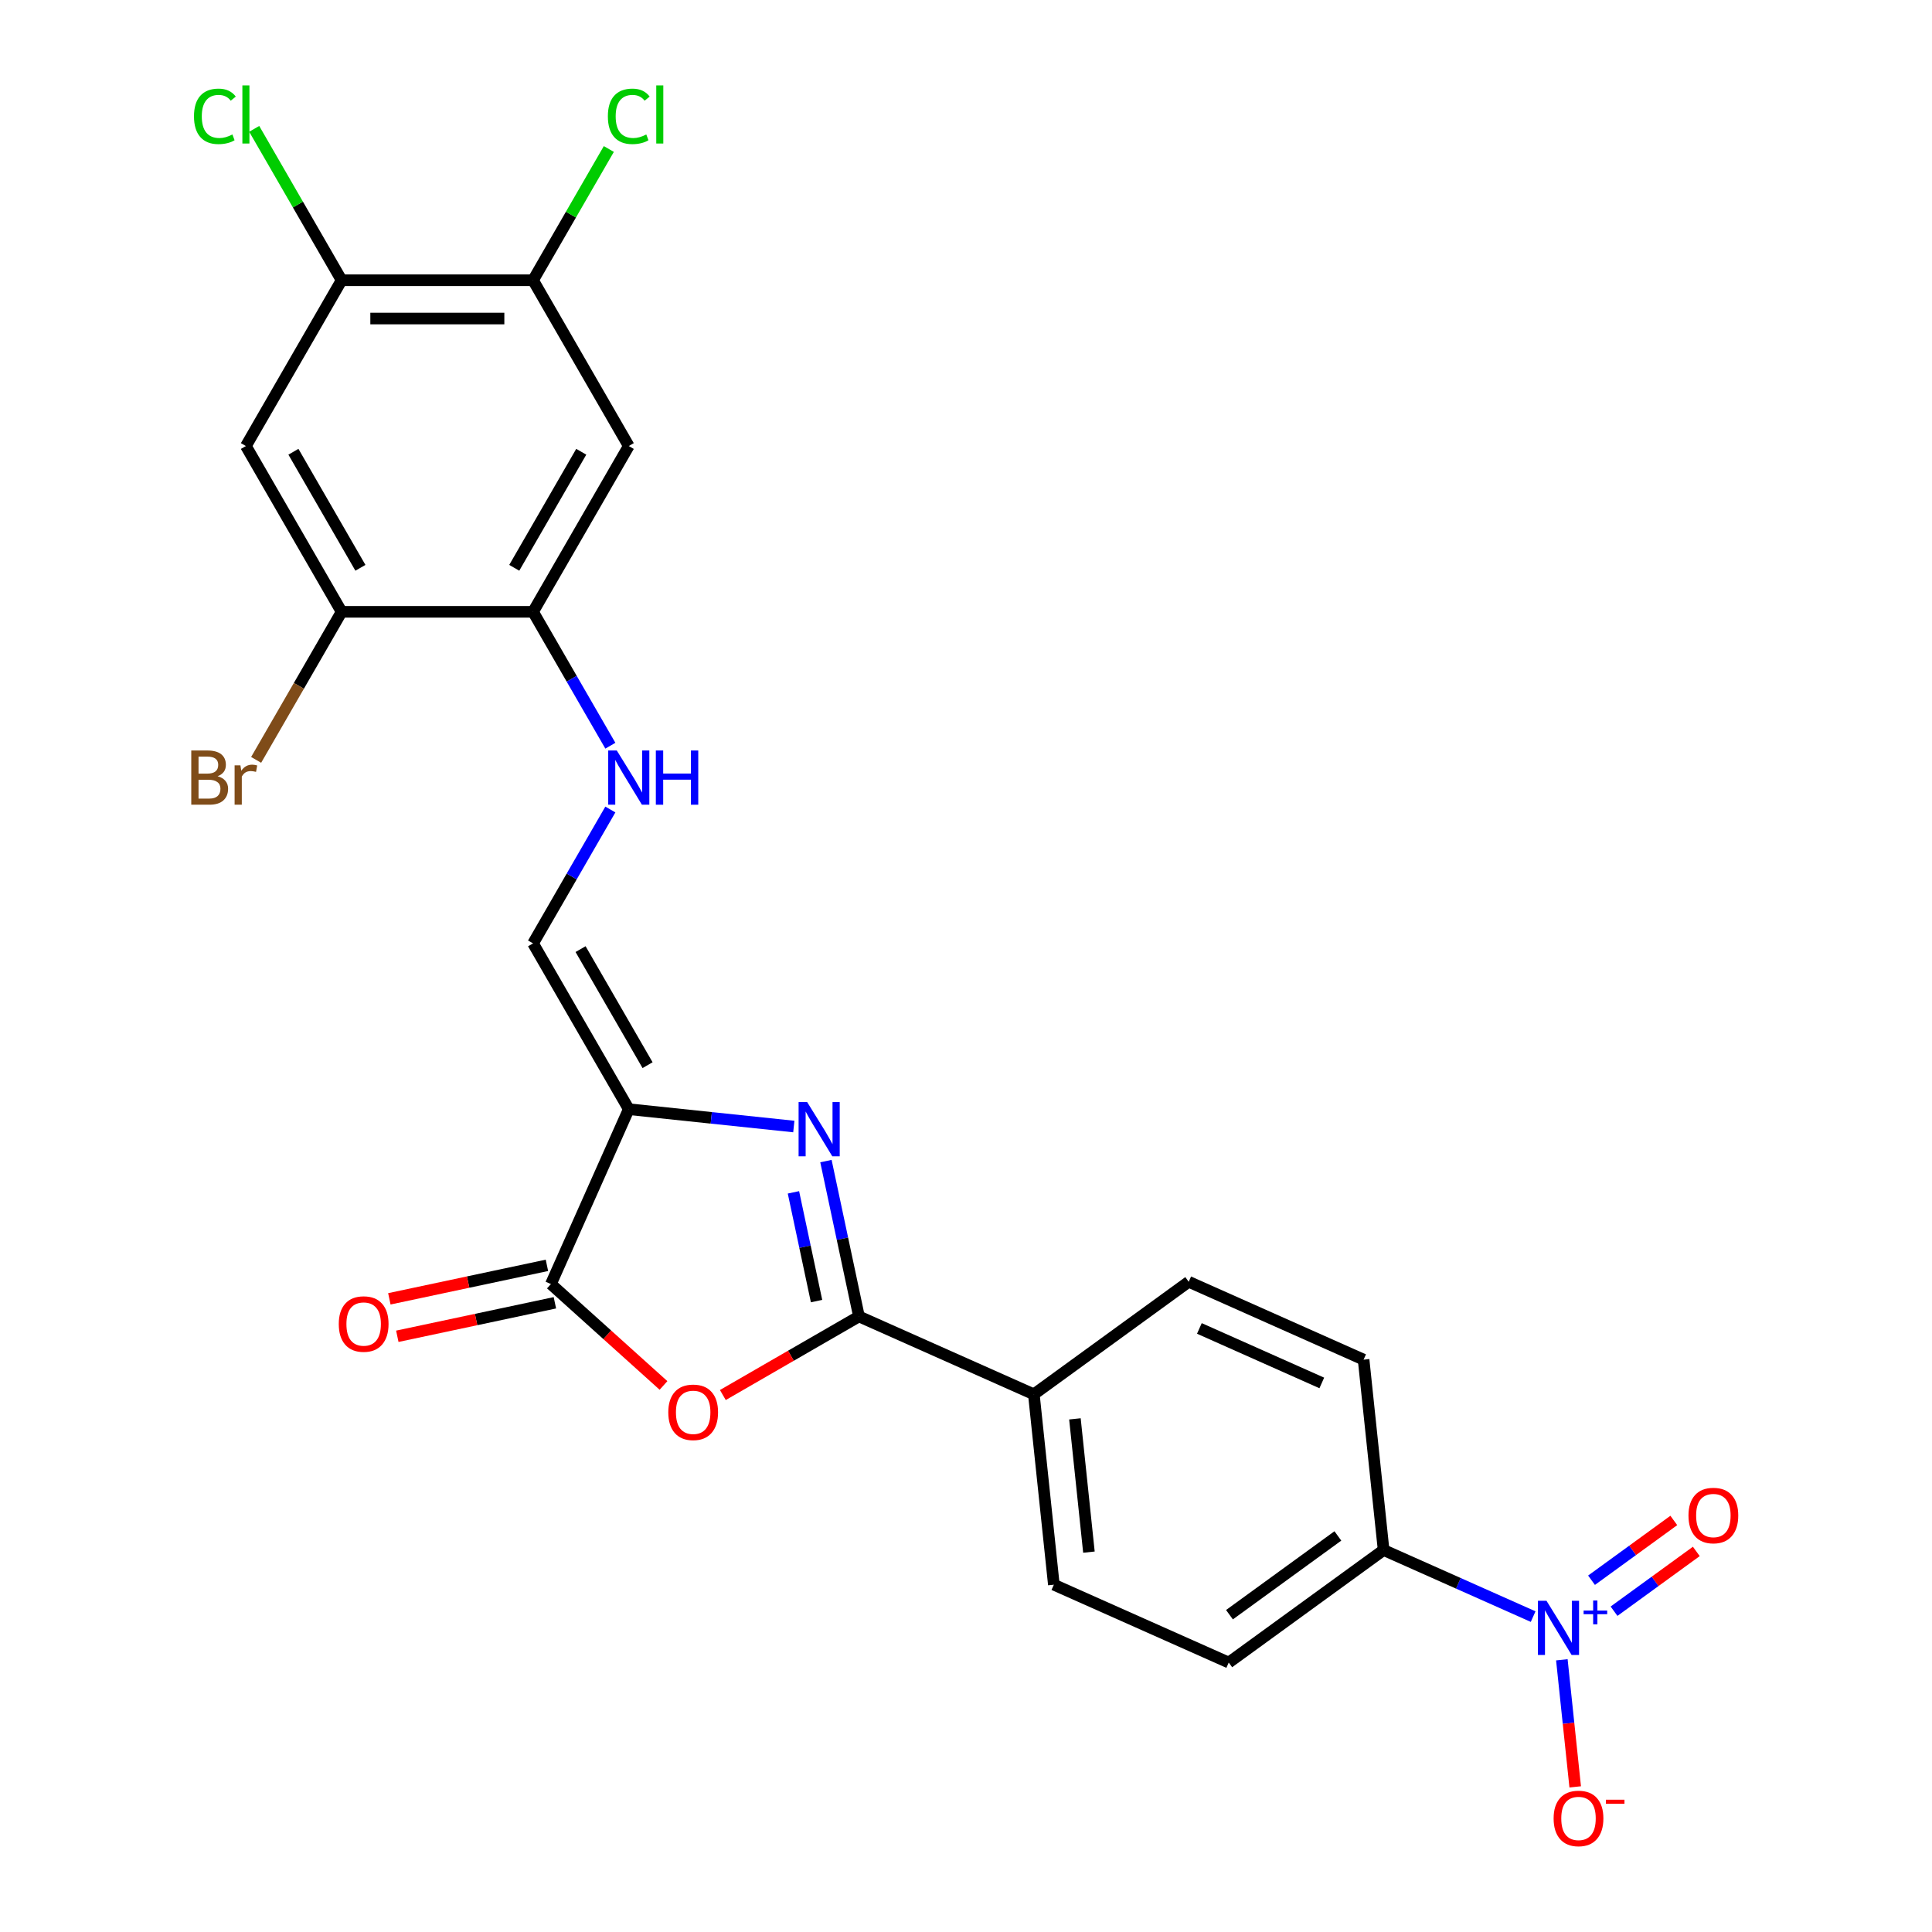 <?xml version='1.0' encoding='iso-8859-1'?>
<svg version='1.1' baseProfile='full'
              xmlns='http://www.w3.org/2000/svg'
                      xmlns:rdkit='http://www.rdkit.org/xml'
                      xmlns:xlink='http://www.w3.org/1999/xlink'
                  xml:space='preserve'
width='1000px' height='1000px' viewBox='0 0 1000 1000'>
<!-- END OF HEADER -->
<rect style='opacity:1.0;fill:#FFFFFF;stroke:none' width='1000' height='1000' x='0' y='0'> </rect>
<path class='bond-0' d='M 325.451,574.109 L 368.163,578.599' style='fill:none;fill-rule:evenodd;stroke:#000000;stroke-width:6px;stroke-linecap:butt;stroke-linejoin:miter;stroke-opacity:1' />
<path class='bond-0' d='M 368.163,578.599 L 410.875,583.088' style='fill:none;fill-rule:evenodd;stroke:#0000FF;stroke-width:6px;stroke-linecap:butt;stroke-linejoin:miter;stroke-opacity:1' />
<path class='bond-3' d='M 325.451,574.109 L 285.149,664.629' style='fill:none;fill-rule:evenodd;stroke:#000000;stroke-width:6px;stroke-linecap:butt;stroke-linejoin:miter;stroke-opacity:1' />
<path class='bond-5' d='M 325.451,574.109 L 275.908,488.298' style='fill:none;fill-rule:evenodd;stroke:#000000;stroke-width:6px;stroke-linecap:butt;stroke-linejoin:miter;stroke-opacity:1' />
<path class='bond-5' d='M 335.182,551.329 L 300.501,491.261' style='fill:none;fill-rule:evenodd;stroke:#000000;stroke-width:6px;stroke-linecap:butt;stroke-linejoin:miter;stroke-opacity:1' />
<path class='bond-1' d='M 427.503,600.975 L 436.049,641.181' style='fill:none;fill-rule:evenodd;stroke:#0000FF;stroke-width:6px;stroke-linecap:butt;stroke-linejoin:miter;stroke-opacity:1' />
<path class='bond-1' d='M 436.049,641.181 L 444.595,681.388' style='fill:none;fill-rule:evenodd;stroke:#000000;stroke-width:6px;stroke-linecap:butt;stroke-linejoin:miter;stroke-opacity:1' />
<path class='bond-1' d='M 410.683,617.157 L 416.665,645.301' style='fill:none;fill-rule:evenodd;stroke:#0000FF;stroke-width:6px;stroke-linecap:butt;stroke-linejoin:miter;stroke-opacity:1' />
<path class='bond-1' d='M 416.665,645.301 L 422.647,673.446' style='fill:none;fill-rule:evenodd;stroke:#000000;stroke-width:6px;stroke-linecap:butt;stroke-linejoin:miter;stroke-opacity:1' />
<path class='bond-14' d='M 444.595,681.388 L 535.115,721.69' style='fill:none;fill-rule:evenodd;stroke:#000000;stroke-width:6px;stroke-linecap:butt;stroke-linejoin:miter;stroke-opacity:1' />
<path class='bond-25' d='M 444.595,681.388 L 409.369,701.726' style='fill:none;fill-rule:evenodd;stroke:#000000;stroke-width:6px;stroke-linecap:butt;stroke-linejoin:miter;stroke-opacity:1' />
<path class='bond-25' d='M 409.369,701.726 L 374.143,722.064' style='fill:none;fill-rule:evenodd;stroke:#FF0000;stroke-width:6px;stroke-linecap:butt;stroke-linejoin:miter;stroke-opacity:1' />
<path class='bond-2' d='M 343.426,717.102 L 314.287,690.866' style='fill:none;fill-rule:evenodd;stroke:#FF0000;stroke-width:6px;stroke-linecap:butt;stroke-linejoin:miter;stroke-opacity:1' />
<path class='bond-2' d='M 314.287,690.866 L 285.149,664.629' style='fill:none;fill-rule:evenodd;stroke:#000000;stroke-width:6px;stroke-linecap:butt;stroke-linejoin:miter;stroke-opacity:1' />
<path class='bond-17' d='M 283.089,654.937 L 242.307,663.605' style='fill:none;fill-rule:evenodd;stroke:#000000;stroke-width:6px;stroke-linecap:butt;stroke-linejoin:miter;stroke-opacity:1' />
<path class='bond-17' d='M 242.307,663.605 L 201.526,672.274' style='fill:none;fill-rule:evenodd;stroke:#FF0000;stroke-width:6px;stroke-linecap:butt;stroke-linejoin:miter;stroke-opacity:1' />
<path class='bond-17' d='M 287.209,674.321 L 246.428,682.99' style='fill:none;fill-rule:evenodd;stroke:#000000;stroke-width:6px;stroke-linecap:butt;stroke-linejoin:miter;stroke-opacity:1' />
<path class='bond-17' d='M 246.428,682.99 L 205.646,691.658' style='fill:none;fill-rule:evenodd;stroke:#FF0000;stroke-width:6px;stroke-linecap:butt;stroke-linejoin:miter;stroke-opacity:1' />
<path class='bond-4' d='M 793.555,836.755 L 754.855,819.524' style='fill:none;fill-rule:evenodd;stroke:#0000FF;stroke-width:6px;stroke-linecap:butt;stroke-linejoin:miter;stroke-opacity:1' />
<path class='bond-4' d='M 754.855,819.524 L 716.154,802.294' style='fill:none;fill-rule:evenodd;stroke:#000000;stroke-width:6px;stroke-linecap:butt;stroke-linejoin:miter;stroke-opacity:1' />
<path class='bond-15' d='M 808.409,859.103 L 811.866,891.995' style='fill:none;fill-rule:evenodd;stroke:#0000FF;stroke-width:6px;stroke-linecap:butt;stroke-linejoin:miter;stroke-opacity:1' />
<path class='bond-15' d='M 811.866,891.995 L 815.323,924.888' style='fill:none;fill-rule:evenodd;stroke:#FF0000;stroke-width:6px;stroke-linecap:butt;stroke-linejoin:miter;stroke-opacity:1' />
<path class='bond-16' d='M 835.422,833.957 L 856.717,818.485' style='fill:none;fill-rule:evenodd;stroke:#0000FF;stroke-width:6px;stroke-linecap:butt;stroke-linejoin:miter;stroke-opacity:1' />
<path class='bond-16' d='M 856.717,818.485 L 878.011,803.014' style='fill:none;fill-rule:evenodd;stroke:#FF0000;stroke-width:6px;stroke-linecap:butt;stroke-linejoin:miter;stroke-opacity:1' />
<path class='bond-16' d='M 823.774,817.924 L 845.068,802.453' style='fill:none;fill-rule:evenodd;stroke:#0000FF;stroke-width:6px;stroke-linecap:butt;stroke-linejoin:miter;stroke-opacity:1' />
<path class='bond-16' d='M 845.068,802.453 L 866.362,786.982' style='fill:none;fill-rule:evenodd;stroke:#FF0000;stroke-width:6px;stroke-linecap:butt;stroke-linejoin:miter;stroke-opacity:1' />
<path class='bond-9' d='M 275.908,488.298 L 295.914,453.647' style='fill:none;fill-rule:evenodd;stroke:#000000;stroke-width:6px;stroke-linecap:butt;stroke-linejoin:miter;stroke-opacity:1' />
<path class='bond-9' d='M 295.914,453.647 L 315.92,418.995' style='fill:none;fill-rule:evenodd;stroke:#0000FF;stroke-width:6px;stroke-linecap:butt;stroke-linejoin:miter;stroke-opacity:1' />
<path class='bond-6' d='M 325.451,230.865 L 275.908,316.676' style='fill:none;fill-rule:evenodd;stroke:#000000;stroke-width:6px;stroke-linecap:butt;stroke-linejoin:miter;stroke-opacity:1' />
<path class='bond-6' d='M 300.857,233.828 L 266.177,293.896' style='fill:none;fill-rule:evenodd;stroke:#000000;stroke-width:6px;stroke-linecap:butt;stroke-linejoin:miter;stroke-opacity:1' />
<path class='bond-11' d='M 325.451,230.865 L 275.908,145.054' style='fill:none;fill-rule:evenodd;stroke:#000000;stroke-width:6px;stroke-linecap:butt;stroke-linejoin:miter;stroke-opacity:1' />
<path class='bond-7' d='M 275.908,316.676 L 295.914,351.328' style='fill:none;fill-rule:evenodd;stroke:#000000;stroke-width:6px;stroke-linecap:butt;stroke-linejoin:miter;stroke-opacity:1' />
<path class='bond-7' d='M 295.914,351.328 L 315.92,385.979' style='fill:none;fill-rule:evenodd;stroke:#0000FF;stroke-width:6px;stroke-linecap:butt;stroke-linejoin:miter;stroke-opacity:1' />
<path class='bond-10' d='M 275.908,316.676 L 176.821,316.676' style='fill:none;fill-rule:evenodd;stroke:#000000;stroke-width:6px;stroke-linecap:butt;stroke-linejoin:miter;stroke-opacity:1' />
<path class='bond-8' d='M 127.278,230.865 L 176.821,316.676' style='fill:none;fill-rule:evenodd;stroke:#000000;stroke-width:6px;stroke-linecap:butt;stroke-linejoin:miter;stroke-opacity:1' />
<path class='bond-8' d='M 151.872,233.828 L 186.552,293.896' style='fill:none;fill-rule:evenodd;stroke:#000000;stroke-width:6px;stroke-linecap:butt;stroke-linejoin:miter;stroke-opacity:1' />
<path class='bond-12' d='M 127.278,230.865 L 176.821,145.054' style='fill:none;fill-rule:evenodd;stroke:#000000;stroke-width:6px;stroke-linecap:butt;stroke-linejoin:miter;stroke-opacity:1' />
<path class='bond-22' d='M 176.821,316.676 L 154.699,354.994' style='fill:none;fill-rule:evenodd;stroke:#000000;stroke-width:6px;stroke-linecap:butt;stroke-linejoin:miter;stroke-opacity:1' />
<path class='bond-22' d='M 154.699,354.994 L 132.576,393.312' style='fill:none;fill-rule:evenodd;stroke:#7F4C19;stroke-width:6px;stroke-linecap:butt;stroke-linejoin:miter;stroke-opacity:1' />
<path class='bond-23' d='M 275.908,145.054 L 295.519,111.086' style='fill:none;fill-rule:evenodd;stroke:#000000;stroke-width:6px;stroke-linecap:butt;stroke-linejoin:miter;stroke-opacity:1' />
<path class='bond-23' d='M 295.519,111.086 L 315.131,77.118' style='fill:none;fill-rule:evenodd;stroke:#00CC00;stroke-width:6px;stroke-linecap:butt;stroke-linejoin:miter;stroke-opacity:1' />
<path class='bond-27' d='M 275.908,145.054 L 176.821,145.054' style='fill:none;fill-rule:evenodd;stroke:#000000;stroke-width:6px;stroke-linecap:butt;stroke-linejoin:miter;stroke-opacity:1' />
<path class='bond-27' d='M 261.045,164.871 L 191.684,164.871' style='fill:none;fill-rule:evenodd;stroke:#000000;stroke-width:6px;stroke-linecap:butt;stroke-linejoin:miter;stroke-opacity:1' />
<path class='bond-24' d='M 176.821,145.054 L 154.2,105.872' style='fill:none;fill-rule:evenodd;stroke:#000000;stroke-width:6px;stroke-linecap:butt;stroke-linejoin:miter;stroke-opacity:1' />
<path class='bond-24' d='M 154.2,105.872 L 131.579,66.691' style='fill:none;fill-rule:evenodd;stroke:#00CC00;stroke-width:6px;stroke-linecap:butt;stroke-linejoin:miter;stroke-opacity:1' />
<path class='bond-13' d='M 716.154,802.294 L 635.992,860.535' style='fill:none;fill-rule:evenodd;stroke:#000000;stroke-width:6px;stroke-linecap:butt;stroke-linejoin:miter;stroke-opacity:1' />
<path class='bond-13' d='M 692.482,794.997 L 636.368,835.766' style='fill:none;fill-rule:evenodd;stroke:#000000;stroke-width:6px;stroke-linecap:butt;stroke-linejoin:miter;stroke-opacity:1' />
<path class='bond-26' d='M 716.154,802.294 L 705.797,703.75' style='fill:none;fill-rule:evenodd;stroke:#000000;stroke-width:6px;stroke-linecap:butt;stroke-linejoin:miter;stroke-opacity:1' />
<path class='bond-20' d='M 535.115,721.69 L 615.277,663.448' style='fill:none;fill-rule:evenodd;stroke:#000000;stroke-width:6px;stroke-linecap:butt;stroke-linejoin:miter;stroke-opacity:1' />
<path class='bond-21' d='M 535.115,721.69 L 545.472,820.233' style='fill:none;fill-rule:evenodd;stroke:#000000;stroke-width:6px;stroke-linecap:butt;stroke-linejoin:miter;stroke-opacity:1' />
<path class='bond-21' d='M 556.377,734.4 L 563.627,803.38' style='fill:none;fill-rule:evenodd;stroke:#000000;stroke-width:6px;stroke-linecap:butt;stroke-linejoin:miter;stroke-opacity:1' />
<path class='bond-18' d='M 635.992,860.535 L 545.472,820.233' style='fill:none;fill-rule:evenodd;stroke:#000000;stroke-width:6px;stroke-linecap:butt;stroke-linejoin:miter;stroke-opacity:1' />
<path class='bond-19' d='M 705.797,703.75 L 615.277,663.448' style='fill:none;fill-rule:evenodd;stroke:#000000;stroke-width:6px;stroke-linecap:butt;stroke-linejoin:miter;stroke-opacity:1' />
<path class='bond-19' d='M 684.159,715.809 L 620.795,687.597' style='fill:none;fill-rule:evenodd;stroke:#000000;stroke-width:6px;stroke-linecap:butt;stroke-linejoin:miter;stroke-opacity:1' />
<path  class='atom-1' d='M 417.791 570.436
L 426.987 585.299
Q 427.898 586.766, 429.365 589.421
Q 430.831 592.077, 430.91 592.235
L 430.91 570.436
L 434.636 570.436
L 434.636 598.497
L 430.791 598.497
L 420.922 582.247
Q 419.773 580.345, 418.544 578.165
Q 417.355 575.985, 416.999 575.311
L 416.999 598.497
L 413.352 598.497
L 413.352 570.436
L 417.791 570.436
' fill='#0000FF'/>
<path  class='atom-3' d='M 345.903 731.01
Q 345.903 724.272, 349.232 720.507
Q 352.562 716.742, 358.784 716.742
Q 365.007 716.742, 368.336 720.507
Q 371.665 724.272, 371.665 731.01
Q 371.665 737.827, 368.296 741.711
Q 364.927 745.556, 358.784 745.556
Q 352.601 745.556, 349.232 741.711
Q 345.903 737.867, 345.903 731.01
M 358.784 742.385
Q 363.065 742.385, 365.363 739.531
Q 367.702 736.638, 367.702 731.01
Q 367.702 725.501, 365.363 722.726
Q 363.065 719.912, 358.784 719.912
Q 354.504 719.912, 352.165 722.687
Q 349.866 725.461, 349.866 731.01
Q 349.866 736.678, 352.165 739.531
Q 354.504 742.385, 358.784 742.385
' fill='#FF0000'/>
<path  class='atom-5' d='M 800.471 828.565
L 809.667 843.428
Q 810.578 844.894, 812.045 847.55
Q 813.511 850.205, 813.59 850.364
L 813.59 828.565
L 817.316 828.565
L 817.316 856.626
L 813.472 856.626
L 803.603 840.376
Q 802.453 838.474, 801.224 836.294
Q 800.035 834.114, 799.679 833.44
L 799.679 856.626
L 796.032 856.626
L 796.032 828.565
L 800.471 828.565
' fill='#0000FF'/>
<path  class='atom-5' d='M 819.67 833.623
L 824.614 833.623
L 824.614 828.418
L 826.812 828.418
L 826.812 833.623
L 831.886 833.623
L 831.886 835.507
L 826.812 835.507
L 826.812 840.738
L 824.614 840.738
L 824.614 835.507
L 819.67 835.507
L 819.67 833.623
' fill='#0000FF'/>
<path  class='atom-10' d='M 319.248 388.457
L 328.443 403.319
Q 329.355 404.786, 330.821 407.441
Q 332.288 410.097, 332.367 410.255
L 332.367 388.457
L 336.093 388.457
L 336.093 416.518
L 332.248 416.518
L 322.379 400.268
Q 321.23 398.365, 320.001 396.185
Q 318.812 394.005, 318.455 393.332
L 318.455 416.518
L 314.809 416.518
L 314.809 388.457
L 319.248 388.457
' fill='#0000FF'/>
<path  class='atom-10' d='M 339.462 388.457
L 343.266 388.457
L 343.266 400.387
L 357.614 400.387
L 357.614 388.457
L 361.419 388.457
L 361.419 416.518
L 357.614 416.518
L 357.614 403.557
L 343.266 403.557
L 343.266 416.518
L 339.462 416.518
L 339.462 388.457
' fill='#0000FF'/>
<path  class='atom-16' d='M 804.15 941.218
Q 804.15 934.48, 807.48 930.715
Q 810.809 926.95, 817.032 926.95
Q 823.254 926.95, 826.583 930.715
Q 829.913 934.48, 829.913 941.218
Q 829.913 948.035, 826.544 951.92
Q 823.175 955.764, 817.032 955.764
Q 810.849 955.764, 807.48 951.92
Q 804.15 948.075, 804.15 941.218
M 817.032 952.593
Q 821.312 952.593, 823.611 949.74
Q 825.949 946.846, 825.949 941.218
Q 825.949 935.709, 823.611 932.935
Q 821.312 930.121, 817.032 930.121
Q 812.751 930.121, 810.413 932.895
Q 808.114 935.669, 808.114 941.218
Q 808.114 946.886, 810.413 949.74
Q 812.751 952.593, 817.032 952.593
' fill='#FF0000'/>
<path  class='atom-16' d='M 831.221 931.53
L 840.821 931.53
L 840.821 933.623
L 831.221 933.623
L 831.221 931.53
' fill='#FF0000'/>
<path  class='atom-17' d='M 873.955 784.433
Q 873.955 777.696, 877.285 773.93
Q 880.614 770.165, 886.837 770.165
Q 893.059 770.165, 896.389 773.93
Q 899.718 777.696, 899.718 784.433
Q 899.718 791.251, 896.349 795.135
Q 892.98 798.979, 886.837 798.979
Q 880.654 798.979, 877.285 795.135
Q 873.955 791.29, 873.955 784.433
M 886.837 795.809
Q 891.117 795.809, 893.416 792.955
Q 895.754 790.062, 895.754 784.433
Q 895.754 778.924, 893.416 776.15
Q 891.117 773.336, 886.837 773.336
Q 882.556 773.336, 880.218 776.11
Q 877.919 778.885, 877.919 784.433
Q 877.919 790.101, 880.218 792.955
Q 882.556 795.809, 886.837 795.809
' fill='#FF0000'/>
<path  class='atom-18' d='M 175.347 685.31
Q 175.347 678.572, 178.676 674.806
Q 182.005 671.041, 188.228 671.041
Q 194.45 671.041, 197.78 674.806
Q 201.109 678.572, 201.109 685.31
Q 201.109 692.127, 197.74 696.011
Q 194.371 699.855, 188.228 699.855
Q 182.045 699.855, 178.676 696.011
Q 175.347 692.166, 175.347 685.31
M 188.228 696.685
Q 192.508 696.685, 194.807 693.831
Q 197.146 690.938, 197.146 685.31
Q 197.146 679.8, 194.807 677.026
Q 192.508 674.212, 188.228 674.212
Q 183.947 674.212, 181.609 676.986
Q 179.31 679.761, 179.31 685.31
Q 179.31 690.977, 181.609 693.831
Q 183.947 696.685, 188.228 696.685
' fill='#FF0000'/>
<path  class='atom-23' d='M 112.633 401.774
Q 115.329 402.527, 116.676 404.191
Q 118.063 405.816, 118.063 408.234
Q 118.063 412.118, 115.566 414.338
Q 113.109 416.518, 108.432 416.518
L 98.999 416.518
L 98.999 388.457
L 107.283 388.457
Q 112.079 388.457, 114.496 390.399
Q 116.914 392.341, 116.914 395.908
Q 116.914 400.149, 112.633 401.774
M 102.764 391.627
L 102.764 400.426
L 107.283 400.426
Q 110.057 400.426, 111.484 399.316
Q 112.951 398.167, 112.951 395.908
Q 112.951 391.627, 107.283 391.627
L 102.764 391.627
M 108.432 413.347
Q 111.167 413.347, 112.633 412.039
Q 114.1 410.731, 114.1 408.234
Q 114.1 405.935, 112.475 404.786
Q 110.89 403.597, 107.838 403.597
L 102.764 403.597
L 102.764 413.347
L 108.432 413.347
' fill='#7F4C19'/>
<path  class='atom-23' d='M 124.445 396.146
L 124.881 398.96
Q 127.021 395.789, 130.509 395.789
Q 131.618 395.789, 133.124 396.185
L 132.53 399.515
Q 130.826 399.118, 129.874 399.118
Q 128.21 399.118, 127.1 399.792
Q 126.03 400.426, 125.158 401.972
L 125.158 416.518
L 121.432 416.518
L 121.432 396.146
L 124.445 396.146
' fill='#7F4C19'/>
<path  class='atom-24' d='M 314.631 60.214
Q 314.631 53.238, 317.881 49.592
Q 321.17 45.906, 327.393 45.906
Q 333.179 45.906, 336.271 49.988
L 333.655 52.128
Q 331.396 49.156, 327.393 49.156
Q 323.152 49.156, 320.893 52.009
Q 318.673 54.823, 318.673 60.214
Q 318.673 65.762, 320.972 68.616
Q 323.31 71.47, 327.829 71.47
Q 330.92 71.47, 334.527 69.607
L 335.637 72.579
Q 334.17 73.531, 331.951 74.086
Q 329.731 74.641, 327.274 74.641
Q 321.17 74.641, 317.881 70.915
Q 314.631 67.189, 314.631 60.214
' fill='#00CC00'/>
<path  class='atom-24' d='M 339.68 44.201
L 343.326 44.201
L 343.326 74.284
L 339.68 74.284
L 339.68 44.201
' fill='#00CC00'/>
<path  class='atom-25' d='M 100.406 60.214
Q 100.406 53.238, 103.656 49.592
Q 106.946 45.906, 113.169 45.906
Q 118.955 45.906, 122.047 49.988
L 119.431 52.128
Q 117.172 49.156, 113.169 49.156
Q 108.928 49.156, 106.668 52.009
Q 104.449 54.823, 104.449 60.214
Q 104.449 65.762, 106.748 68.616
Q 109.086 71.47, 113.604 71.47
Q 116.696 71.47, 120.303 69.607
L 121.412 72.579
Q 119.946 73.531, 117.726 74.086
Q 115.507 74.641, 113.05 74.641
Q 106.946 74.641, 103.656 70.915
Q 100.406 67.189, 100.406 60.214
' fill='#00CC00'/>
<path  class='atom-25' d='M 125.455 44.201
L 129.102 44.201
L 129.102 74.284
L 125.455 74.284
L 125.455 44.201
' fill='#00CC00'/>
</svg>
